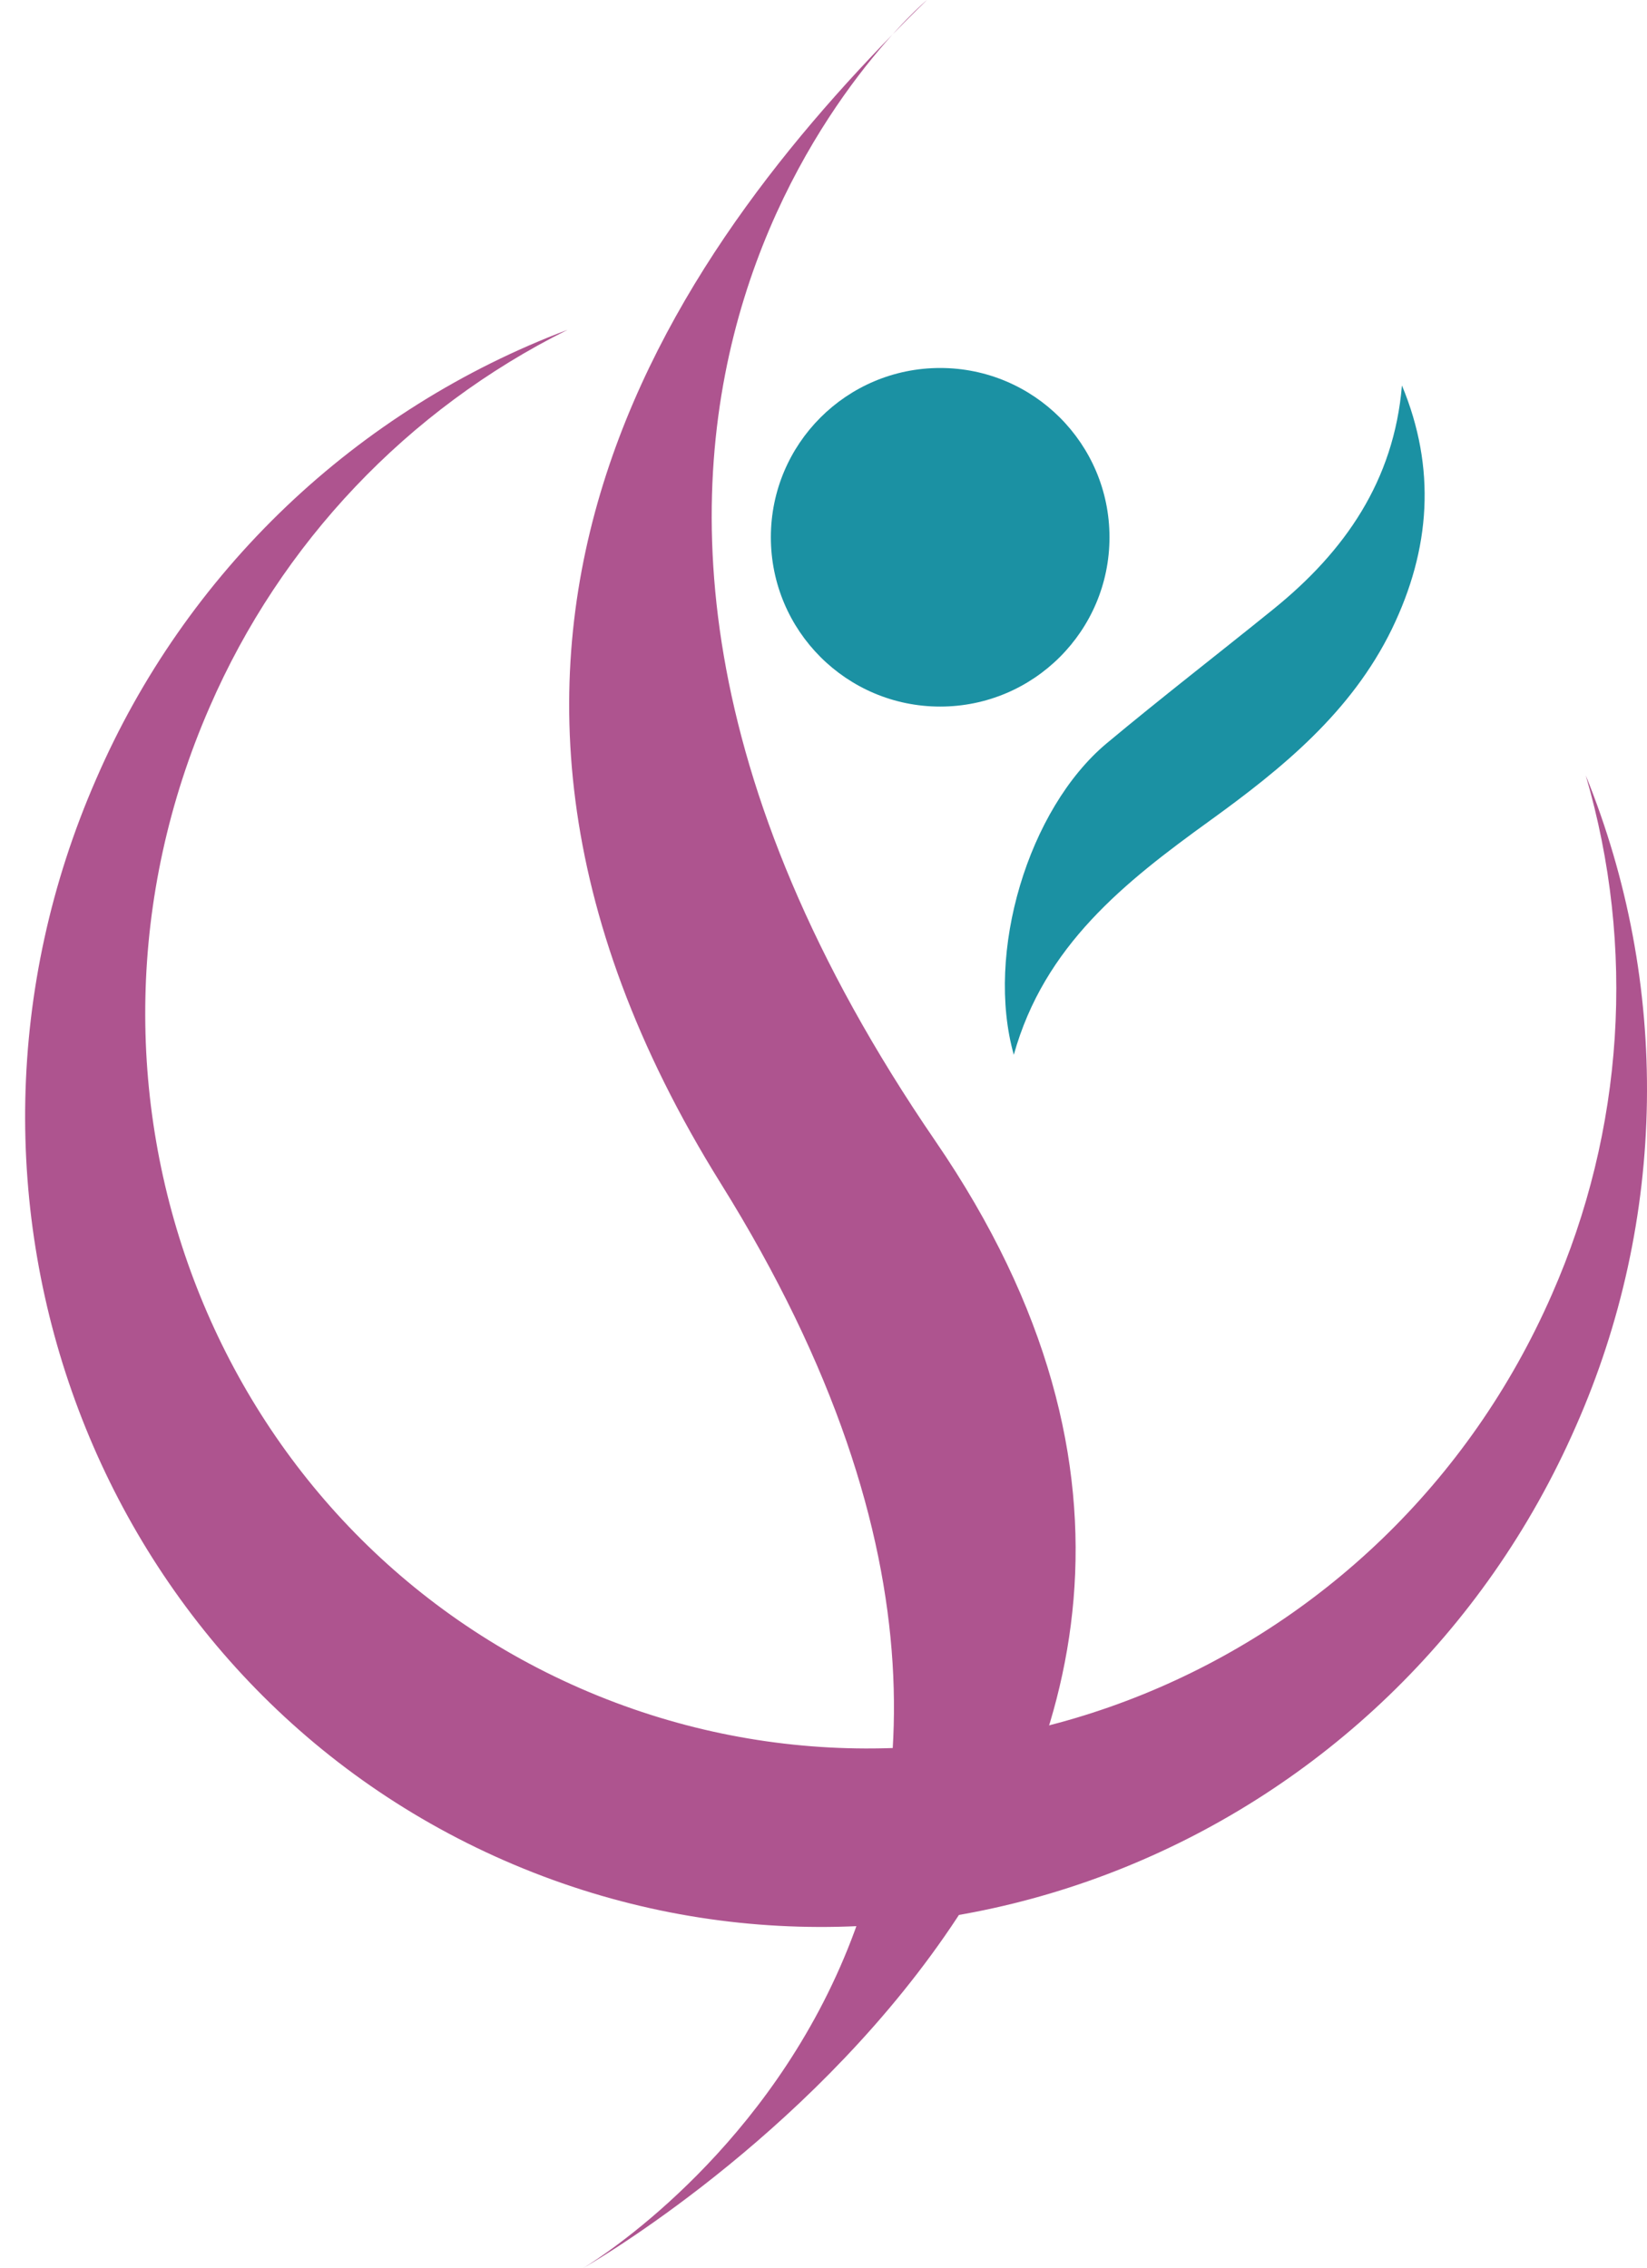 <svg xmlns="http://www.w3.org/2000/svg" width="53" height="73" viewBox="0 0 53 73" fill="none"><path d="M45.114 12.405C44.858 15.476 43.274 17.748 40.978 19.604C39.192 21.05 37.374 22.452 35.613 23.922C33.083 26.039 31.7 30.672 32.624 33.947C33.602 30.433 36.187 28.395 38.926 26.417C41.247 24.74 43.483 22.927 44.79 20.245C46.038 17.669 46.22 15.066 45.114 12.405Z" fill="#1B91A3"></path><path d="M30.254 22.74C33.263 22.74 35.703 20.301 35.703 17.291C35.703 14.282 33.263 11.843 30.254 11.843C27.245 11.843 24.806 14.282 24.806 17.291C24.806 20.301 27.245 22.74 30.254 22.74Z" fill="#1B91A3"></path><path d="M29.828 0C29.828 0 14.066 13.316 30.099 36.721C44.842 58.241 18.757 73 18.757 73C18.757 73 37.939 61.75 23.197 38.091C12.213 20.471 22.132 7.549 29.828 0Z" fill="#AE548F"></path><path d="M51.029 24.955C52.645 30.474 52.26 36.387 49.943 41.651C44.597 53.88 30.597 59.548 18.67 54.334C6.743 49.119 1.403 34.98 6.748 22.751C9.038 17.475 13.116 13.177 18.265 10.614C14.897 11.884 11.818 13.818 9.212 16.301C6.607 18.784 4.526 21.766 3.096 25.069C-2.799 38.545 3.096 54.13 16.235 59.88C29.374 65.63 44.82 59.372 50.714 45.896C52.167 42.604 52.943 39.054 52.997 35.457C53.051 31.86 52.382 28.288 51.029 24.955Z" fill="#AE548F"></path></svg>